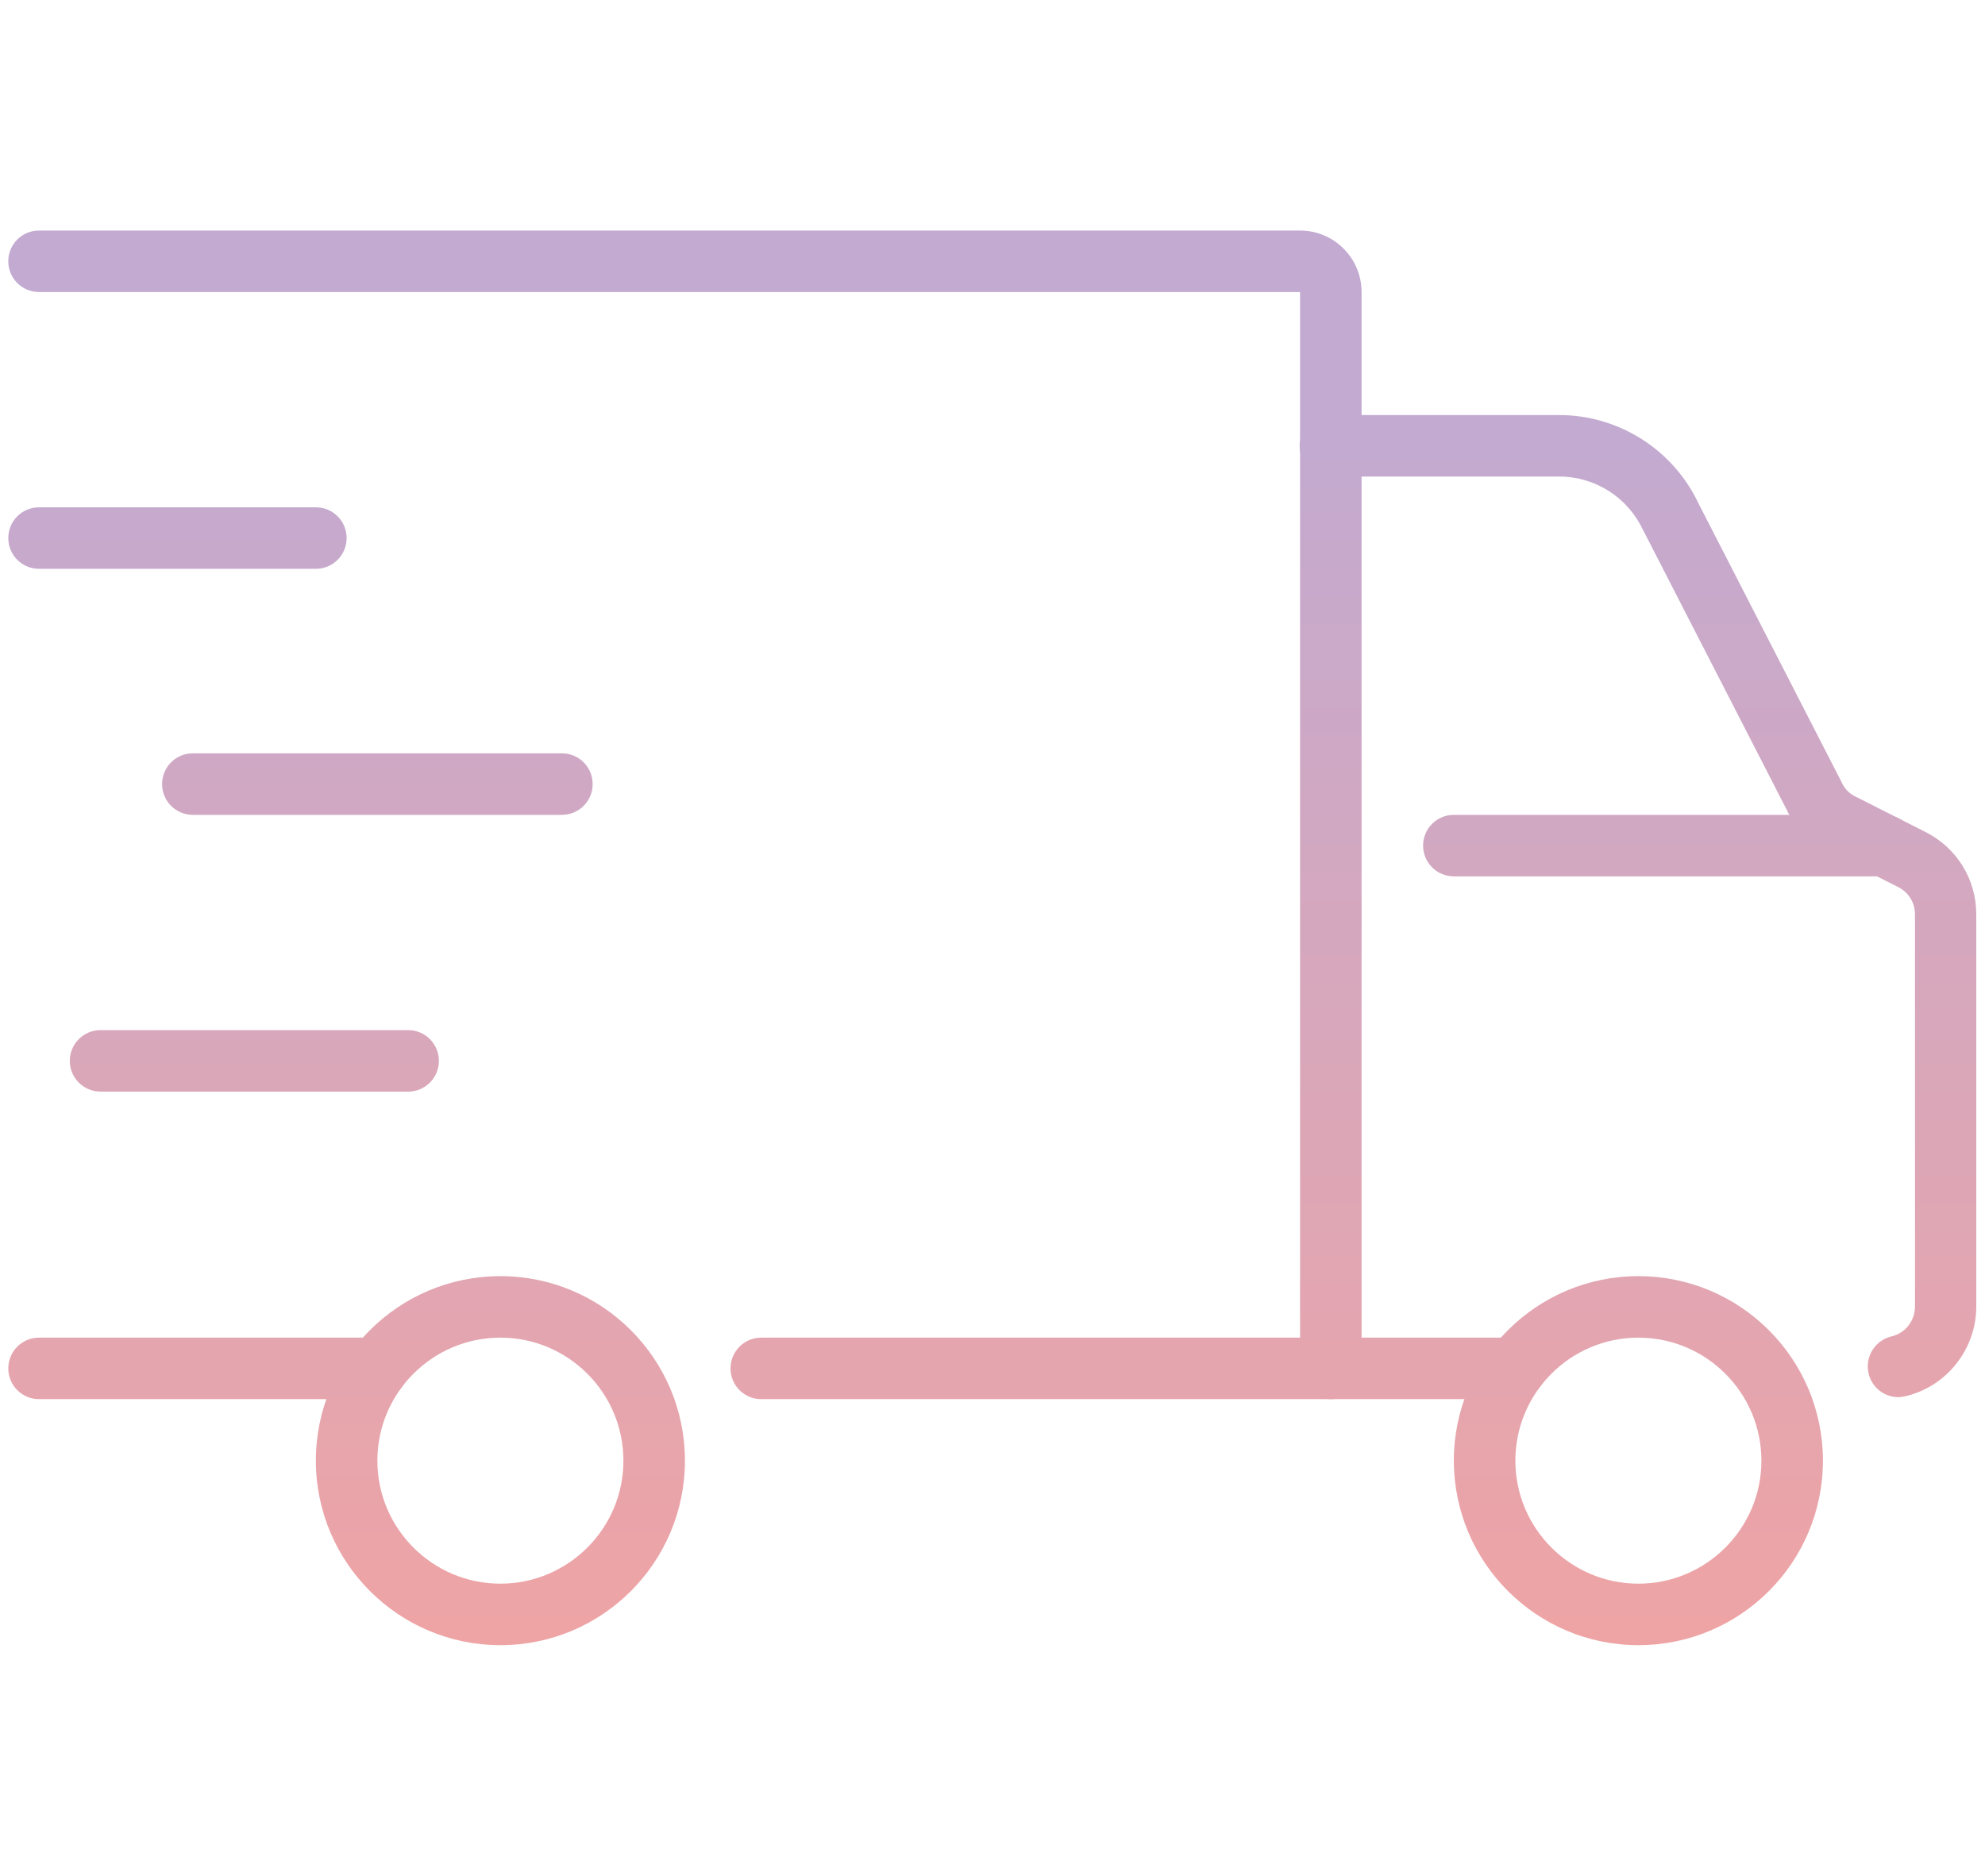 <?xml version="1.0" encoding="UTF-8"?>
<svg id="_レイヤー_1" data-name="レイヤー_1" xmlns="http://www.w3.org/2000/svg" xmlns:xlink="http://www.w3.org/1999/xlink" viewBox="0 0 91 86">
  <defs>
    <style>
      .cls-1 {
        fill: url(#_新規グラデーションスウォッチ_1);
      }

      .cls-2 {
        fill: url(#_新規グラデーションスウォッチ_1-2);
      }

      .cls-3 {
        fill: url(#_新規グラデーションスウォッチ_1-9);
      }

      .cls-4 {
        fill: url(#_新規グラデーションスウォッチ_1-5);
      }

      .cls-5 {
        fill: url(#_新規グラデーションスウォッチ_1-4);
      }

      .cls-6 {
        fill: url(#_新規グラデーションスウォッチ_1-3);
      }

      .cls-7 {
        fill: url(#_新規グラデーションスウォッチ_1-7);
      }

      .cls-8 {
        fill: url(#_新規グラデーションスウォッチ_1-6);
      }

      .cls-9 {
        fill: url(#_新規グラデーションスウォッチ_1-8);
      }

      .cls-10 {
        fill: url(#_新規グラデーションスウォッチ_1-10);
      }
    </style>
    <linearGradient id="_新規グラデーションスウォッチ_1" data-name="新規グラデーションスウォッチ 1" x1="17.3" y1="81.04" x2="17.3" y2="19.15" gradientUnits="userSpaceOnUse">
      <stop offset="0" stop-color="#f3a3a0"/>
      <stop offset="1" stop-color="#c2aad1"/>
    </linearGradient>
    <linearGradient id="_新規グラデーションスウォッチ_1-2" data-name="新規グラデーションスウォッチ 1" x1="11.66" y1="81.04" x2="11.66" y2="19.15" xlink:href="#_新規グラデーションスウォッチ_1"/>
    <linearGradient id="_新規グラデーションスウォッチ_1-3" data-name="新規グラデーションスウォッチ 1" x1="8.14" y1="81.04" x2="8.14" y2="19.15" xlink:href="#_新規グラデーションスウォッチ_1"/>
    <linearGradient id="_新規グラデーションスウォッチ_1-4" data-name="新規グラデーションスウォッチ 1" x1="9.55" y1="81.04" x2="9.55" y2="19.15" xlink:href="#_新規グラデーションスウォッチ_1"/>
    <linearGradient id="_新規グラデーションスウォッチ_1-5" data-name="新規グラデーションスウォッチ 1" x1="31.4" y1="81.04" x2="31.4" y2="19.15" xlink:href="#_新規グラデーションスウォッチ_1"/>
    <linearGradient id="_新規グラデーションスウォッチ_1-6" data-name="新規グラデーションスウォッチ 1" x1="65.24" y1="81.04" x2="65.24" y2="19.15" xlink:href="#_新規グラデーションスウォッチ_1"/>
    <linearGradient id="_新規グラデーションスウォッチ_1-7" data-name="新規グラデーションスウォッチ 1" x1="75.11" y1="81.04" x2="75.11" y2="19.15" xlink:href="#_新規グラデーションスウォッチ_1"/>
    <linearGradient id="_新規グラデーションスウォッチ_1-8" data-name="新規グラデーションスウォッチ 1" x1="76.52" y1="81.04" x2="76.52" y2="19.15" xlink:href="#_新規グラデーションスウォッチ_1"/>
    <linearGradient id="_新規グラデーションスウォッチ_1-9" data-name="新規グラデーションスウォッチ 1" x1="22.94" y1="81.04" x2="22.94" y2="19.15" xlink:href="#_新規グラデーションスウォッチ_1"/>
    <linearGradient id="_新規グラデーションスウォッチ_1-10" data-name="新規グラデーションスウォッチ 1" x1="75.11" y1="81.04" x2="75.11" y2="19.15" xlink:href="#_新規グラデーションスウォッチ_1"/>
  </defs>
  <path class="cls-1" d="M25.76,37.36H8.84c-.78,0-1.41-.63-1.41-1.41s.63-1.41,1.41-1.41h16.92c.78,0,1.41.63,1.41,1.41s-.63,1.41-1.41,1.41Z"/>
  <path class="cls-2" d="M18.71,50.05H4.61c-.78,0-1.41-.63-1.41-1.41s.63-1.41,1.41-1.41h14.1c.78,0,1.41.63,1.41,1.41s-.63,1.41-1.41,1.41Z"/>
  <path class="cls-6" d="M14.48,26.08H1.79c-.78,0-1.41-.63-1.41-1.41s.63-1.41,1.41-1.41h12.69c.78,0,1.41.63,1.41,1.41s-.63,1.41-1.41,1.41Z"/>
  <path class="cls-5" d="M17.3,64.15H1.79c-.78,0-1.41-.63-1.41-1.41s.63-1.41,1.41-1.41h15.51c.78,0,1.41.63,1.41,1.41s-.63,1.41-1.41,1.41Z"/>
  <path class="cls-4" d="M61.01,64.15h-26.11c-.78,0-1.41-.63-1.41-1.41s.63-1.41,1.41-1.41h24.7V13.39H1.79c-.78,0-1.41-.63-1.41-1.41s.63-1.41,1.41-1.41h57.81c1.55,0,2.82,1.26,2.82,2.82v49.35c0,.78-.63,1.41-1.41,1.41Z"/>
  <path class="cls-8" d="M69.47,64.15h-8.46c-.78,0-1.41-.63-1.41-1.41s.63-1.41,1.41-1.41h8.46c.78,0,1.41.63,1.41,1.41s-.63,1.41-1.41,1.41Z"/>
  <path class="cls-7" d="M87.03,64.06c-.64,0-1.22-.44-1.37-1.1-.17-.76.3-1.51,1.06-1.69.62-.14,1.07-.71,1.07-1.36v-17.99c0-.54-.3-1.02-.79-1.26l-3.19-1.61c-.85-.42-1.52-1.1-1.93-1.98l-6.53-12.72s-.02-.04-.03-.05c-.69-1.49-2.19-2.45-3.84-2.45h-10.49c-.78,0-1.41-.63-1.41-1.41s.63-1.41,1.41-1.41h10.49c2.73,0,5.23,1.59,6.39,4.06l6.53,12.72s.02.04.03.06c.13.29.35.52.63.65l3.2,1.62c1.44.72,2.34,2.17,2.34,3.78v17.99c0,1.95-1.37,3.68-3.27,4.11-.11.02-.21.04-.31.04Z"/>
  <path class="cls-9" d="M86.39,40.18h-19.74c-.78,0-1.41-.63-1.41-1.41s.63-1.41,1.41-1.41h19.74c.78,0,1.41.63,1.41,1.41s-.63,1.41-1.41,1.41Z"/>
  <path class="cls-3" d="M22.94,75.43c-4.66,0-8.46-3.79-8.46-8.46s3.79-8.46,8.46-8.46,8.46,3.79,8.46,8.46-3.79,8.46-8.46,8.46ZM22.94,61.33c-3.11,0-5.64,2.53-5.64,5.64s2.53,5.64,5.64,5.64,5.64-2.53,5.64-5.64-2.53-5.64-5.64-5.64Z"/>
  <path class="cls-10" d="M75.11,75.43c-4.66,0-8.46-3.79-8.46-8.46s3.79-8.46,8.46-8.46,8.46,3.79,8.46,8.46-3.79,8.46-8.46,8.46ZM75.11,61.33c-3.11,0-5.64,2.53-5.64,5.64s2.53,5.64,5.64,5.64,5.64-2.53,5.64-5.64-2.53-5.64-5.64-5.64Z"/>
</svg>